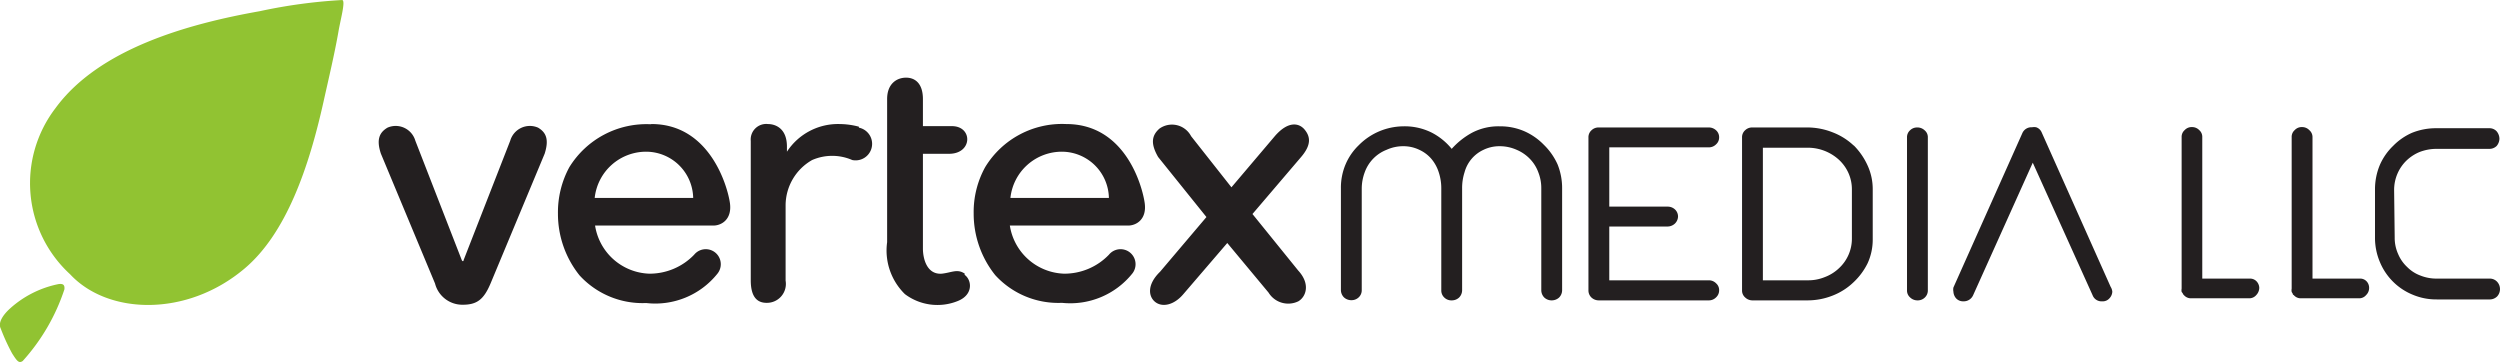 <svg xmlns="http://www.w3.org/2000/svg" width="132" height="19.12" viewBox="0 0 132 19.12"><path d="M1020.56,543.09a2.08,2.08,0,0,0,.18.87,2,2,0,0,0,.48.69,1.92,1.92,0,0,0,.7.45,2.27,2.27,0,0,0,.86.16h2.81a.52.52,0,0,1,.38.17.57.57,0,0,1,0,.77.55.55,0,0,1-.38.16h-2.81a3.2,3.2,0,0,1-1.27-.25,3.17,3.17,0,0,1-1.73-1.72,3.28,3.28,0,0,1-.26-1.3v-2.53a3.33,3.33,0,0,1,.26-1.31,3.13,3.13,0,0,1,.7-1,3.16,3.16,0,0,1,1-.69,3.38,3.38,0,0,1,1.27-.24h2.81a.51.51,0,0,1,.38.16.63.63,0,0,1,.15.39.61.61,0,0,1-.15.39.54.54,0,0,1-.38.15h-2.81a2.48,2.48,0,0,0-.86.16,2.21,2.21,0,0,0-.7.45,2.14,2.14,0,0,0-.48.69,2.18,2.18,0,0,0-.18.89Z" transform="translate(-894.12 -530.55)" fill="#231f20"/><path d="M1013.28,545.42a.47.47,0,0,0-.37-.16h-2.51v-7.47a.47.47,0,0,0-.16-.37.52.52,0,0,0-.38-.16.5.5,0,0,0-.39.16.47.47,0,0,0-.16.37v8a.47.47,0,0,0,0,.17v0l.06.08a.18.18,0,0,0,.06.09.48.48,0,0,0,.37.17h3.08a.48.48,0,0,0,.37-.17.57.57,0,0,0,.16-.38A.53.53,0,0,0,1013.28,545.42Z" transform="translate(-894.12 -530.55)" fill="#231f20"/><path d="M1019.09,545.42a.46.46,0,0,0-.37-.16h-2.5v-7.47a.48.48,0,0,0-.17-.37.52.52,0,0,0-.38-.16.5.5,0,0,0-.39.16.47.47,0,0,0-.16.37v8a.47.47,0,0,0,0,.17v0a.35.35,0,0,0,.05.08s0,.07.06.09a.48.48,0,0,0,.37.17h3.08a.47.47,0,0,0,.37-.17.52.52,0,0,0,.16-.38A.5.5,0,0,0,1019.09,545.42Z" transform="translate(-894.12 -530.55)" fill="#231f20"/><path d="M897.21,545.55a5.41,5.41,0,0,0-2.55,1.28c-.38.34-.66.76-.5,1.07a10.53,10.53,0,0,0,.6,1.31c.26.41.36.54.56.4a10.57,10.57,0,0,0,2.2-3.78C897.55,545.58,897.44,545.52,897.21,545.55Zm15-15a28,28,0,0,0-4.37.59c-3.84.68-8.51,2-10.79,5.12a6.52,6.52,0,0,0,.77,8.77c2,2.15,6.16,2.27,9.2-.29,2.23-1.87,3.42-5.4,4.18-8.81.28-1.26.59-2.56.79-3.71C912.09,531.62,912.37,530.62,912.2,530.56Z" transform="translate(-894.12 -530.55)" fill="#91c332"/><path d="M928.47,537.11a4.78,4.78,0,0,0-4.29,2.27,5,5,0,0,0-.6,2.46,5.19,5.19,0,0,0,1.14,3.25,4.51,4.51,0,0,0,3.52,1.46A4.2,4.2,0,0,0,932,545a.79.79,0,0,0-1.23-1,3.26,3.26,0,0,1-2.37,1,3,3,0,0,1-2.86-2.54h6.24c.44,0,1-.33.88-1.19s-1.05-4.17-4.14-4.17m-3,3.9a2.73,2.73,0,0,1,2.73-2.44,2.49,2.49,0,0,1,2.47,2.44Zm24.9-3.9a4.75,4.75,0,0,0-4.28,2.27,4.9,4.9,0,0,0-.61,2.46,5.19,5.19,0,0,0,1.14,3.25,4.51,4.51,0,0,0,3.52,1.46A4.2,4.2,0,0,0,953.9,545a.79.79,0,0,0-1.23-1,3.26,3.26,0,0,1-2.37,1,3,3,0,0,1-2.86-2.54h6.24c.44,0,1-.33.88-1.19s-1-4.17-4.14-4.17m-2.95,3.9a2.73,2.73,0,0,1,2.73-2.44,2.49,2.49,0,0,1,2.47,2.44Zm-8-3.76a4,4,0,0,0-1-.14,3.22,3.22,0,0,0-2.8,1.46v-.27c0-1-.65-1.19-1-1.19a.82.82,0,0,0-.91.89v7.36c0,1,.44,1.19.84,1.19a1,1,0,0,0,1-1.17v-4A2.76,2.76,0,0,1,937,539a2.65,2.65,0,0,1,2.12,0,.87.87,0,1,0,.35-1.71m-16.94,0a1.08,1.08,0,0,0-1.47.69l-2.46,6.3c0,.07-.06.09-.1,0l-2.45-6.3a1.08,1.08,0,0,0-1.47-.69c-.44.26-.59.64-.35,1.37l2.86,6.86a1.49,1.49,0,0,0,1.46,1.12c.75,0,1.11-.27,1.47-1.12l2.86-6.86c.23-.73.09-1.11-.35-1.37M945.06,545c-.39-.27-.68-.06-1.21,0-.79.06-1-.79-1-1.33v-5h1.38c1.25,0,1.26-1.46.15-1.46h-1.53v-1.43c0-.82-.41-1.13-.89-1.13s-1,.31-1,1.13v7.56a3.22,3.22,0,0,0,.94,2.74,2.86,2.86,0,0,0,2.8.36c.83-.34.73-1.11.35-1.38m15.2-3.21,2.56-3c.56-.65.5-1.08.2-1.45s-.88-.47-1.58.34l-2.29,2.7-2.13-2.7a1.14,1.14,0,0,0-1.67-.4c-.41.36-.48.79-.07,1.5l2.55,3.17-2.45,2.89c-.68.66-.63,1.29-.26,1.59s1,.18,1.5-.42l2.31-2.69L961.1,546a1.22,1.22,0,0,0,1.57.46c.41-.24.65-.91,0-1.62Z" transform="translate(-894.12 -530.55)" fill="#231f20"/><path d="M975.63,538.19a3.27,3.27,0,0,0-1-.7,3.18,3.18,0,0,0-1.32-.27,3,3,0,0,0-1.47.34,4,4,0,0,0-1.07.85,3.32,3.32,0,0,0-1.06-.86,3.19,3.19,0,0,0-1.5-.33,3.35,3.35,0,0,0-2.35,1,3.05,3.05,0,0,0-.69,1,3.16,3.16,0,0,0-.25,1.27v5.38a.55.55,0,0,0,.16.38.57.57,0,0,0,.4.15.55.55,0,0,0,.38-.15.51.51,0,0,0,.16-.38V540.5a2.48,2.48,0,0,1,.16-.86,2,2,0,0,1,1.15-1.18,2.1,2.1,0,0,1,.88-.19,1.93,1.93,0,0,1,.85.19,1.86,1.86,0,0,1,.63.47,2.08,2.08,0,0,1,.39.7,2.67,2.67,0,0,1,.14.86v5.39a.51.51,0,0,0,.16.38.53.53,0,0,0,.39.15.56.56,0,0,0,.39-.15.55.55,0,0,0,.16-.38V540.5a2.71,2.71,0,0,1,.13-.86,1.83,1.83,0,0,1,1-1.18,1.93,1.93,0,0,1,.85-.19,2.2,2.2,0,0,1,.9.19,2.11,2.11,0,0,1,.69.47,2,2,0,0,1,.45.71,2.27,2.27,0,0,1,.16.86v5.38a.55.55,0,0,0,.16.38.56.56,0,0,0,.39.15.58.58,0,0,0,.39-.15.55.55,0,0,0,.16-.38V540.5a3.34,3.34,0,0,0-.24-1.27A3.37,3.37,0,0,0,975.63,538.19Zm8.71.14a.53.53,0,0,0,.39-.16.48.48,0,0,0,.16-.36.49.49,0,0,0-.16-.38.56.56,0,0,0-.39-.15h-5.8a.53.53,0,0,0-.39.15.49.49,0,0,0-.16.38v8.07a.51.51,0,0,0,.16.38.56.56,0,0,0,.39.15h5.8a.53.53,0,0,0,.39-.16.5.5,0,0,0,.16-.37.47.47,0,0,0-.16-.37.53.53,0,0,0-.39-.16h-5.25v-2.84h3.08a.57.57,0,0,0,.39-.16.54.54,0,0,0,.16-.37.51.51,0,0,0-.16-.37.56.56,0,0,0-.39-.15h-3.08v-3.13Zm7.65-.1a3.36,3.36,0,0,0-1.1-.69,3.64,3.64,0,0,0-1.35-.26h-2.89a.53.53,0,0,0-.39.15.49.49,0,0,0-.16.38v8.07a.48.48,0,0,0,.17.38.55.55,0,0,0,.38.15h2.91a3.59,3.59,0,0,0,1.34-.26,3.34,3.34,0,0,0,1.09-.7,3.47,3.47,0,0,0,.74-1,3,3,0,0,0,.27-1.26v-2.63a3,3,0,0,0-.27-1.27A3.6,3.6,0,0,0,992,538.23Zm-.09,4.93a2.12,2.12,0,0,1-.68,1.55,2.22,2.22,0,0,1-.75.47,2.3,2.3,0,0,1-.91.17H987.2v-7h2.34a2.43,2.43,0,0,1,1.68.64,2.14,2.14,0,0,1,.5.7,2.11,2.11,0,0,1,.18.86Zm3.46-5.88a.53.53,0,0,0-.39.15.49.49,0,0,0-.16.38v8.07a.48.48,0,0,0,.17.38.55.55,0,0,0,.38.15.53.53,0,0,0,.39-.15.51.51,0,0,0,.16-.38v-8.07a.47.47,0,0,0-.17-.38A.55.55,0,0,0,995.36,537.28Zm10.2,8.41-3.64-8.15a.48.48,0,0,0-.29-.27.6.6,0,0,0-.22,0,.52.52,0,0,0-.51.31l-3.64,8.15a.57.57,0,0,0,0,.22.58.58,0,0,0,.14.35.5.5,0,0,0,.39.16.54.54,0,0,0,.51-.32l3.15-7,3.16,7a.5.5,0,0,0,.5.32.47.47,0,0,0,.39-.16.54.54,0,0,0,.15-.35A.59.59,0,0,0,1005.56,545.69Z" transform="translate(-894.12 -530.55)" fill="#231f20"/></svg>
